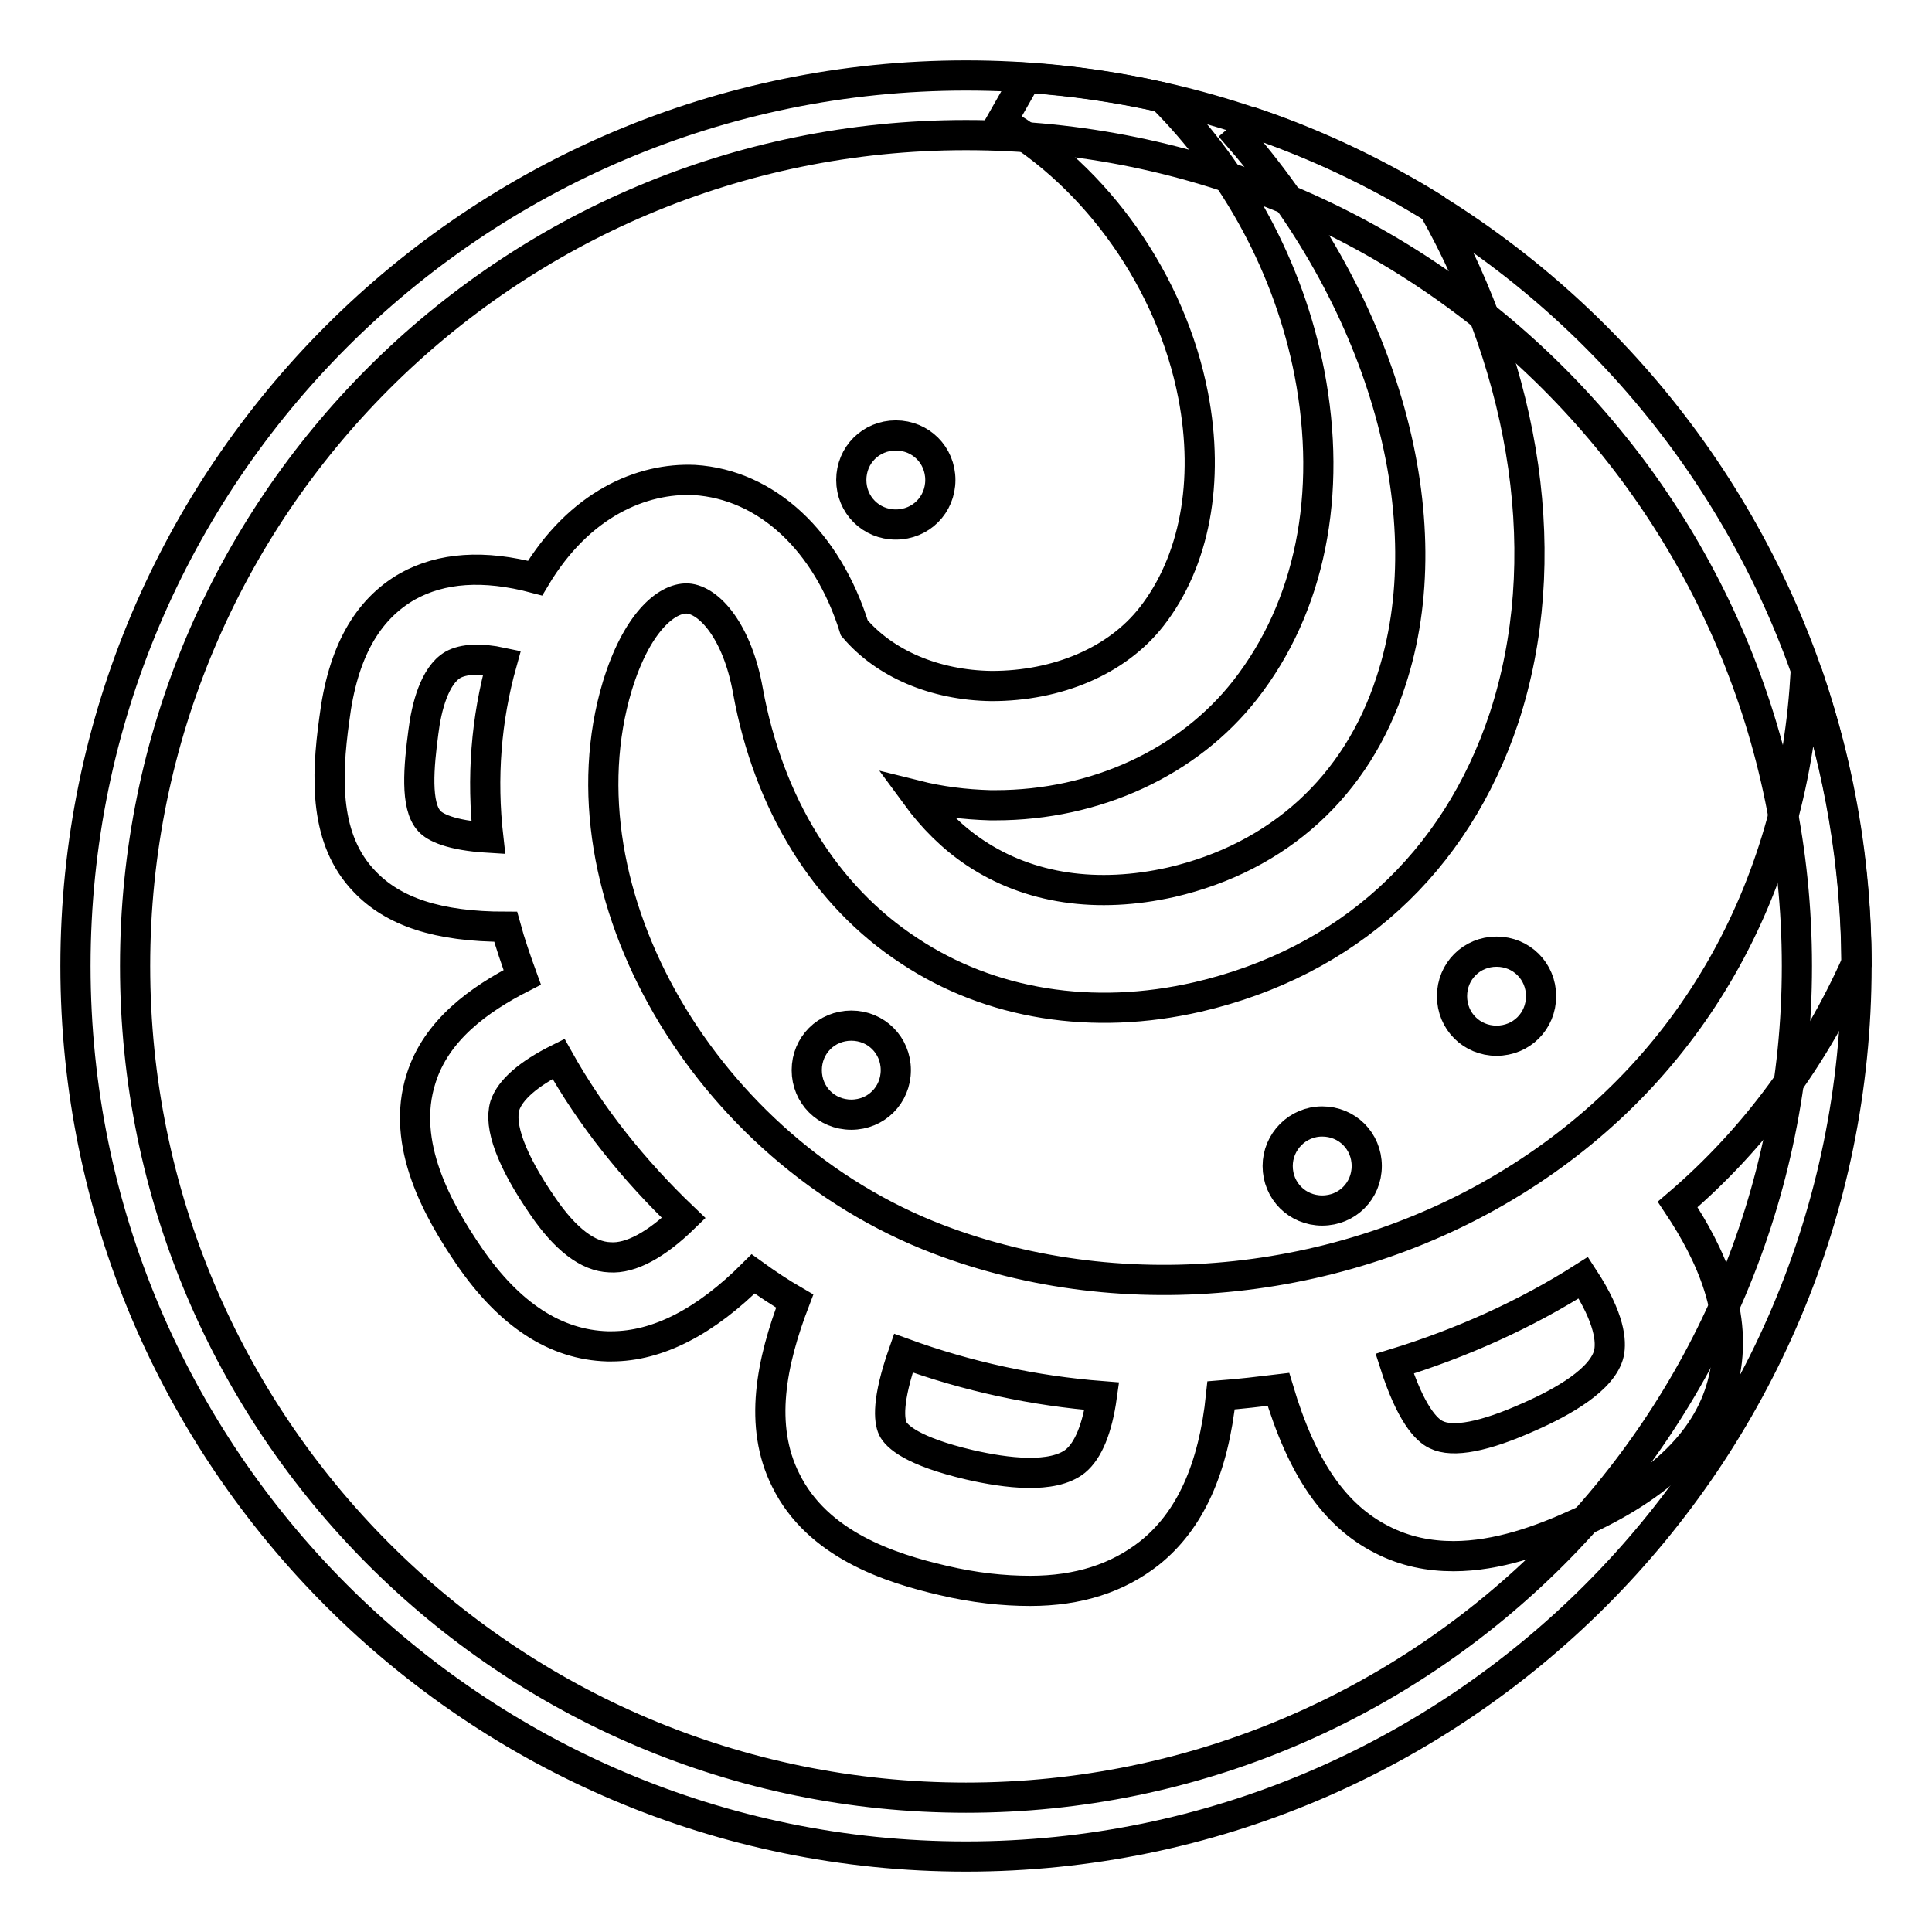 <?xml version="1.0" encoding="utf-8"?>
<!-- Svg Vector Icons : http://www.onlinewebfonts.com/icon -->
<!DOCTYPE svg PUBLIC "-//W3C//DTD SVG 1.1//EN" "http://www.w3.org/Graphics/SVG/1.1/DTD/svg11.dtd">
<svg version="1.1" xmlns="http://www.w3.org/2000/svg" xmlns:xlink="http://www.w3.org/1999/xlink" x="0px" y="0px" viewBox="0 0 256 256" enable-background="new 0 0 256 256" xml:space="preserve">
<g> <path stroke-width="4" fill-opacity="0" stroke="#000000"  d="M128,17.9c60.8,0,110.1,49.3,110.1,110.1c0,60.8-49.3,110.2-110.1,110.2S17.9,188.8,17.9,128 S67.2,17.9,128,17.9 M128,10C62.9,10,10,62.9,10,128c0,65.1,52.9,118,118,118c65.1,0,118-52.9,118-118C246,62.9,193.1,10,128,10z" /> <path stroke-width="4" fill-opacity="0" stroke="#000000"  d="M246,127.6c-0.1-13.1-2.3-25.6-6.2-37.4l-0.6-0.1c-1.8,28.1-15.2,51.5-37.6,65.8 c-22.8,14.6-52.4,17.8-77.3,8.3c-30.9-11.8-50.7-46-42.5-73.3c2.5-8.2,6.4-11.7,9.3-11.6c2.9,0.2,6.6,4.4,8,12.2 c2.7,14.9,10.2,27.2,21.4,34.5c10.7,7.1,24.3,9.3,38.2,6.1c19.8-4.6,34.2-17.7,40.6-37c6.8-20.8,3.1-45.3-9.4-67.6 c-7.3-4.5-15.2-8.3-23.4-11.1l-2.2,1.9c19.2,22.2,27.1,50.5,20,72c-4.5,13.9-14.9,23.3-29.1,26.6c-9.8,2.2-18.8,0.9-26-3.9 c-3-2-5.6-4.6-7.8-7.6c3.2,0.8,6.4,1.2,9.8,1.3h0.7c13.3,0,25.6-5.7,33.1-15.3c8.6-11,11.6-25.9,8.5-42 c-2.7-13.9-9.7-26.7-19.5-36.5c-5.8-1.3-11.9-2.2-18-2.6l-3.3,5.8c12.7,7.4,22.5,21.3,25.4,36.3c2.2,11.4,0.2,22-5.5,29.3 c-4.6,5.9-12.5,9.2-21.2,9.2c-7.6-0.1-14.2-3-18.2-7.7c-3.6-11.5-11.6-19-21.2-19.6c-6.9-0.3-15.2,3.1-21.1,13 c-6.8-1.8-12.4-1.4-16.9,1.1c-5.4,3.1-8.6,8.8-9.7,17.6c-1.1,7.9-1.3,16,4,21.5c3.8,4,9.7,6,18.7,6c0.6,2.2,1.4,4.5,2.2,6.7 c-5.7,2.9-11.4,7-13.4,13.4c-2.8,8.7,2.3,17.6,6.4,23.6c5.3,7.7,11.4,11.7,18.3,11.9H81c6.2,0,12.5-3.3,18.8-9.6 c1.8,1.3,3.6,2.5,5.5,3.6c-3.1,8.1-4.8,16.5-1.2,23.7c4.2,8.6,13.9,11.7,20.8,13.3c4.2,1,8.1,1.4,11.6,1.4c6.4,0,11.6-1.7,15.8-5 c5.4-4.3,8.5-11.2,9.5-20.9c2.6-0.2,5.1-0.5,7.6-0.8c3.1,10.4,7.4,16.7,13.7,19.9c3.1,1.6,6.3,2.2,9.5,2.2c5.8,0,11.6-2.1,16.4-4.3 c11.2-5,17.6-11.3,19.4-19.2c2-8.4-1.7-16.5-6.1-23.1C232.6,150.8,240.5,139.9,246,127.6L246,127.6z M64.7,111 c-5-0.3-7.1-1.4-7.8-2.2c-1.9-2-1.4-7.3-0.8-11.8c0.4-3.3,1.5-7.5,3.9-8.9c1.4-0.8,3.7-0.9,6.5-0.3C64.4,95.3,63.8,103.1,64.7,111z  M80.8,166.6c-2.9-0.1-5.9-2.4-8.9-6.8c-4.2-6.1-5.8-10.6-5-13.3c0.7-2.1,3.1-4.2,7.1-6.2c4.3,7.7,10,14.8,16.6,21.1 C87,164.9,83.6,166.8,80.8,166.6z M142.5,193.6c-3,2.4-9.2,1.6-14,0.5c-7.7-1.8-9.7-3.8-10.2-4.8c-0.5-1.1-0.8-3.7,1.4-10 c8.5,3.1,17.3,5,26.3,5.7C145.4,189.3,144.2,192.2,142.5,193.6z M213.2,179.3c-0.8,3.5-6.2,6.5-10.5,8.4c-6,2.7-10.2,3.5-12.4,2.4 c-1.3-0.6-3.4-2.8-5.5-9.4c8.8-2.7,17.3-6.5,25-11.4C213.4,174.8,213.5,177.8,213.2,179.3L213.2,179.3z"/> <path stroke-width="4" fill-opacity="0" stroke="#000000"  d="M106.9,141.8c0,3.3,2.6,5.9,5.9,5.9c3.3,0,5.9-2.6,5.9-5.9c0,0,0,0,0,0c0-3.3-2.6-5.9-5.9-5.9 C109.5,135.9,106.9,138.5,106.9,141.8C106.9,141.8,106.9,141.8,106.9,141.8z"/> <path stroke-width="4" fill-opacity="0" stroke="#000000"  d="M169.3,154.5c0,3.3,2.6,5.9,5.9,5.9c3.3,0,5.9-2.6,5.9-5.9c0,0,0,0,0,0c0-3.3-2.6-5.9-5.9-5.9 C171.9,148.6,169.3,151.3,169.3,154.5C169.3,154.5,169.3,154.5,169.3,154.5z"/> <path stroke-width="4" fill-opacity="0" stroke="#000000"  d="M192.4,132c0,3.3,2.6,5.9,5.9,5.9c3.3,0,5.9-2.6,5.9-5.9c0,0,0,0,0,0c0-3.3-2.6-5.9-5.9-5.9 S192.4,128.7,192.4,132C192.4,131.9,192.4,131.9,192.4,132z"/> <path stroke-width="4" fill-opacity="0" stroke="#000000"  d="M112.8,63.6c0,3.3,2.6,5.9,5.9,5.9c3.3,0,5.9-2.6,5.9-5.9c0,0,0,0,0,0c0-3.3-2.6-5.9-5.9-5.9 C115.4,57.7,112.8,60.3,112.8,63.6C112.8,63.6,112.8,63.6,112.8,63.6z"/></g>
</svg>